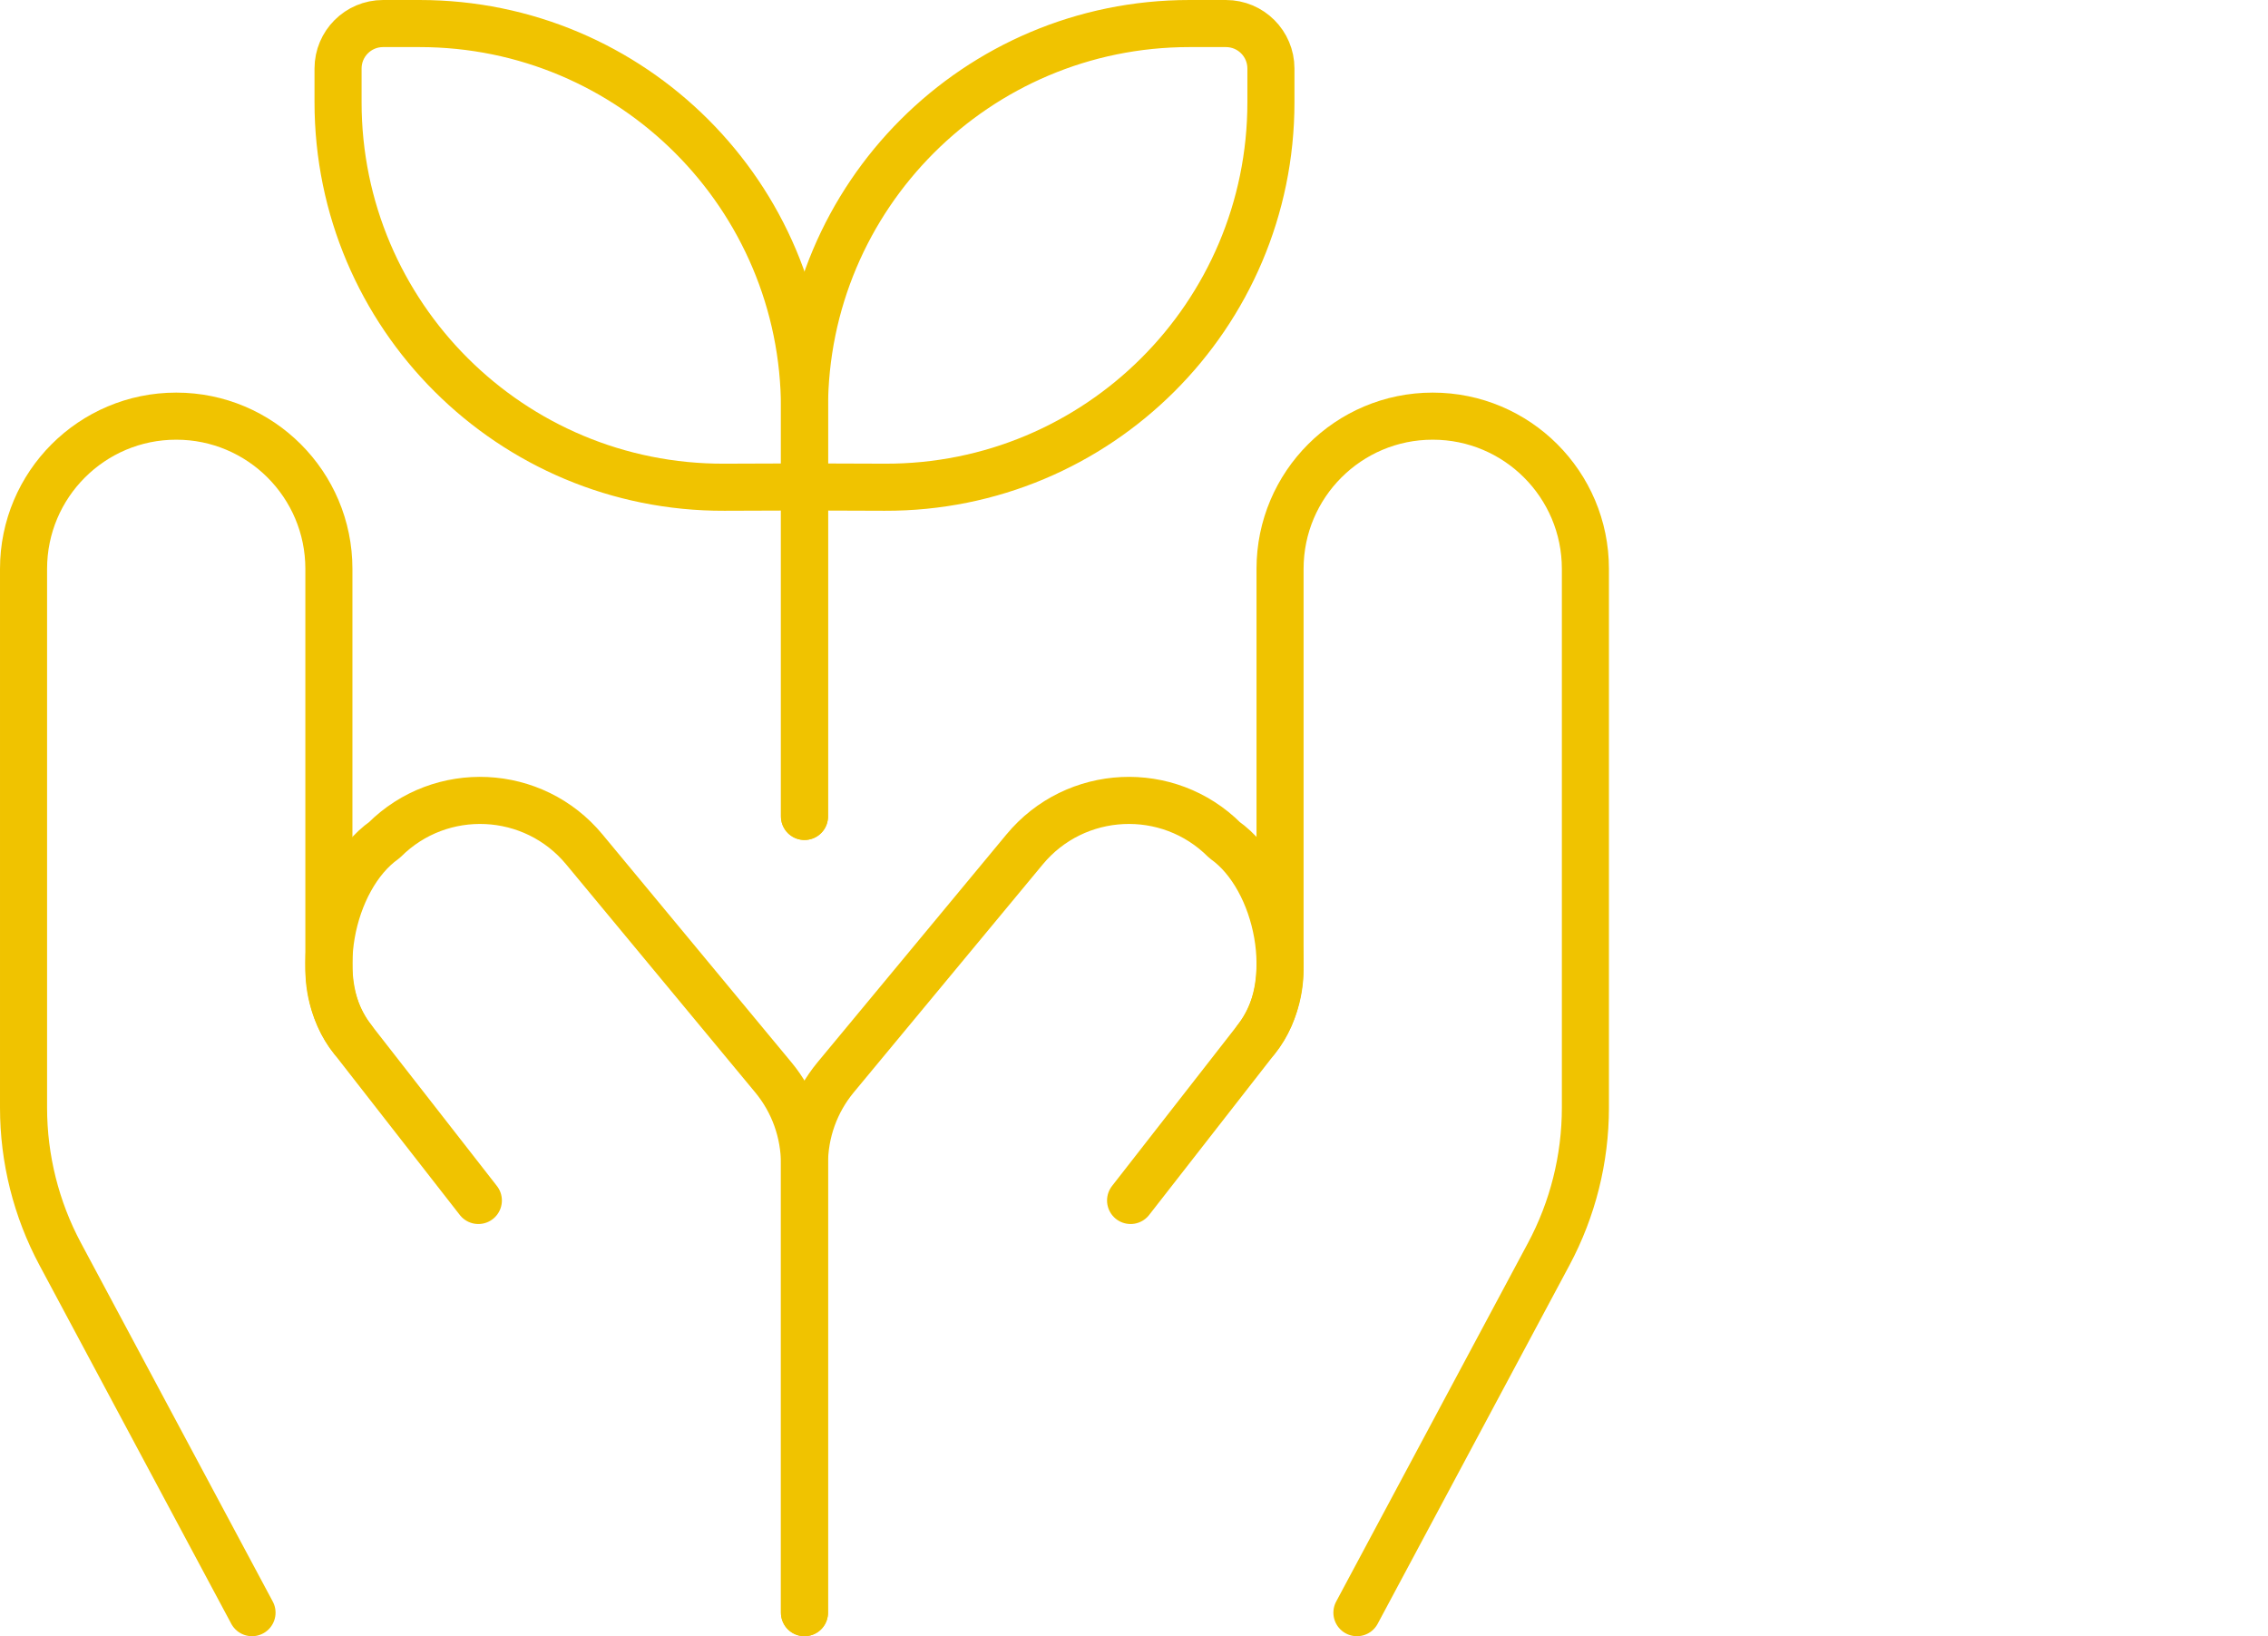 <?xml version="1.0" encoding="UTF-8"?>
<svg id="Laag_1" xmlns="http://www.w3.org/2000/svg" version="1.1" viewBox="0 0 240.888 173.75">
  <!-- Generator: Adobe Illustrator 29.5.0, SVG Export Plug-In . SVG Version: 2.1.0 Build 137)  -->
  <defs>
    <style>
      .st0 {
        fill: none;
        stroke: #f0c300;
        stroke-linecap: round;
        stroke-linejoin: round;
        stroke-width: 5px;
      }
    </style>
  </defs>
  <path class="st0" d="M26.767,171.25l-20.368-38.071c-2.56-4.784-3.899-10.126-3.899-15.552v-57.22c0-8.956,7.26-16.216,16.216-16.216h0c8.956,0,16.216,7.26,16.216,16.216v42.526c0,2.72.909,5.363,2.582,7.508l13.293,17.038"/>
  <path class="st0" d="M85.444,171.25v-47.668c0-3.345-1.166-6.585-3.298-9.163l-20.074-24.207c-5.402-6.533-15.255-6.999-21.249-1.004l-0.0 0c-5.761,4.082-8.08,15.44-3.369,21.156"/>
  <path class="st0" d="M144.121,171.25l20.368-38.071c2.56-4.784,3.899-10.126,3.899-15.552v-57.22c0-8.956-7.26-16.216-16.216-16.216h-0c-8.956,0-16.216,7.26-16.216,16.216v42.526c0,2.72-.909,5.363-2.582,7.508l-13.293,17.038"/>
  <path class="st0" d="M85.444,171.25v-47.668c0-3.345,1.166-6.585,3.298-9.163l20.074-24.207c5.402-6.533,15.255-6.999,21.249-1.004l0.0 0c5.761,4.082,8.08,15.44,3.369,21.156"/>
  <path class="st0" d="M85.444,86.697v-43.314c0-22.579,18.304-40.883,40.883-40.883h3.884c2.638,0,4.776,2.138,4.776,4.776v3.58c0,22.634-18.39,40.961-41.023,40.883l-8.52-.029"/>
  <path class="st0" d="M85.448,86.697v-43.314c0-22.579-18.304-40.883-40.883-40.883h-3.884c-2.638,0-4.776,2.138-4.776,4.776v3.58c0,22.634,18.39,40.961,41.023,40.883l8.52-.029"/>
</svg>